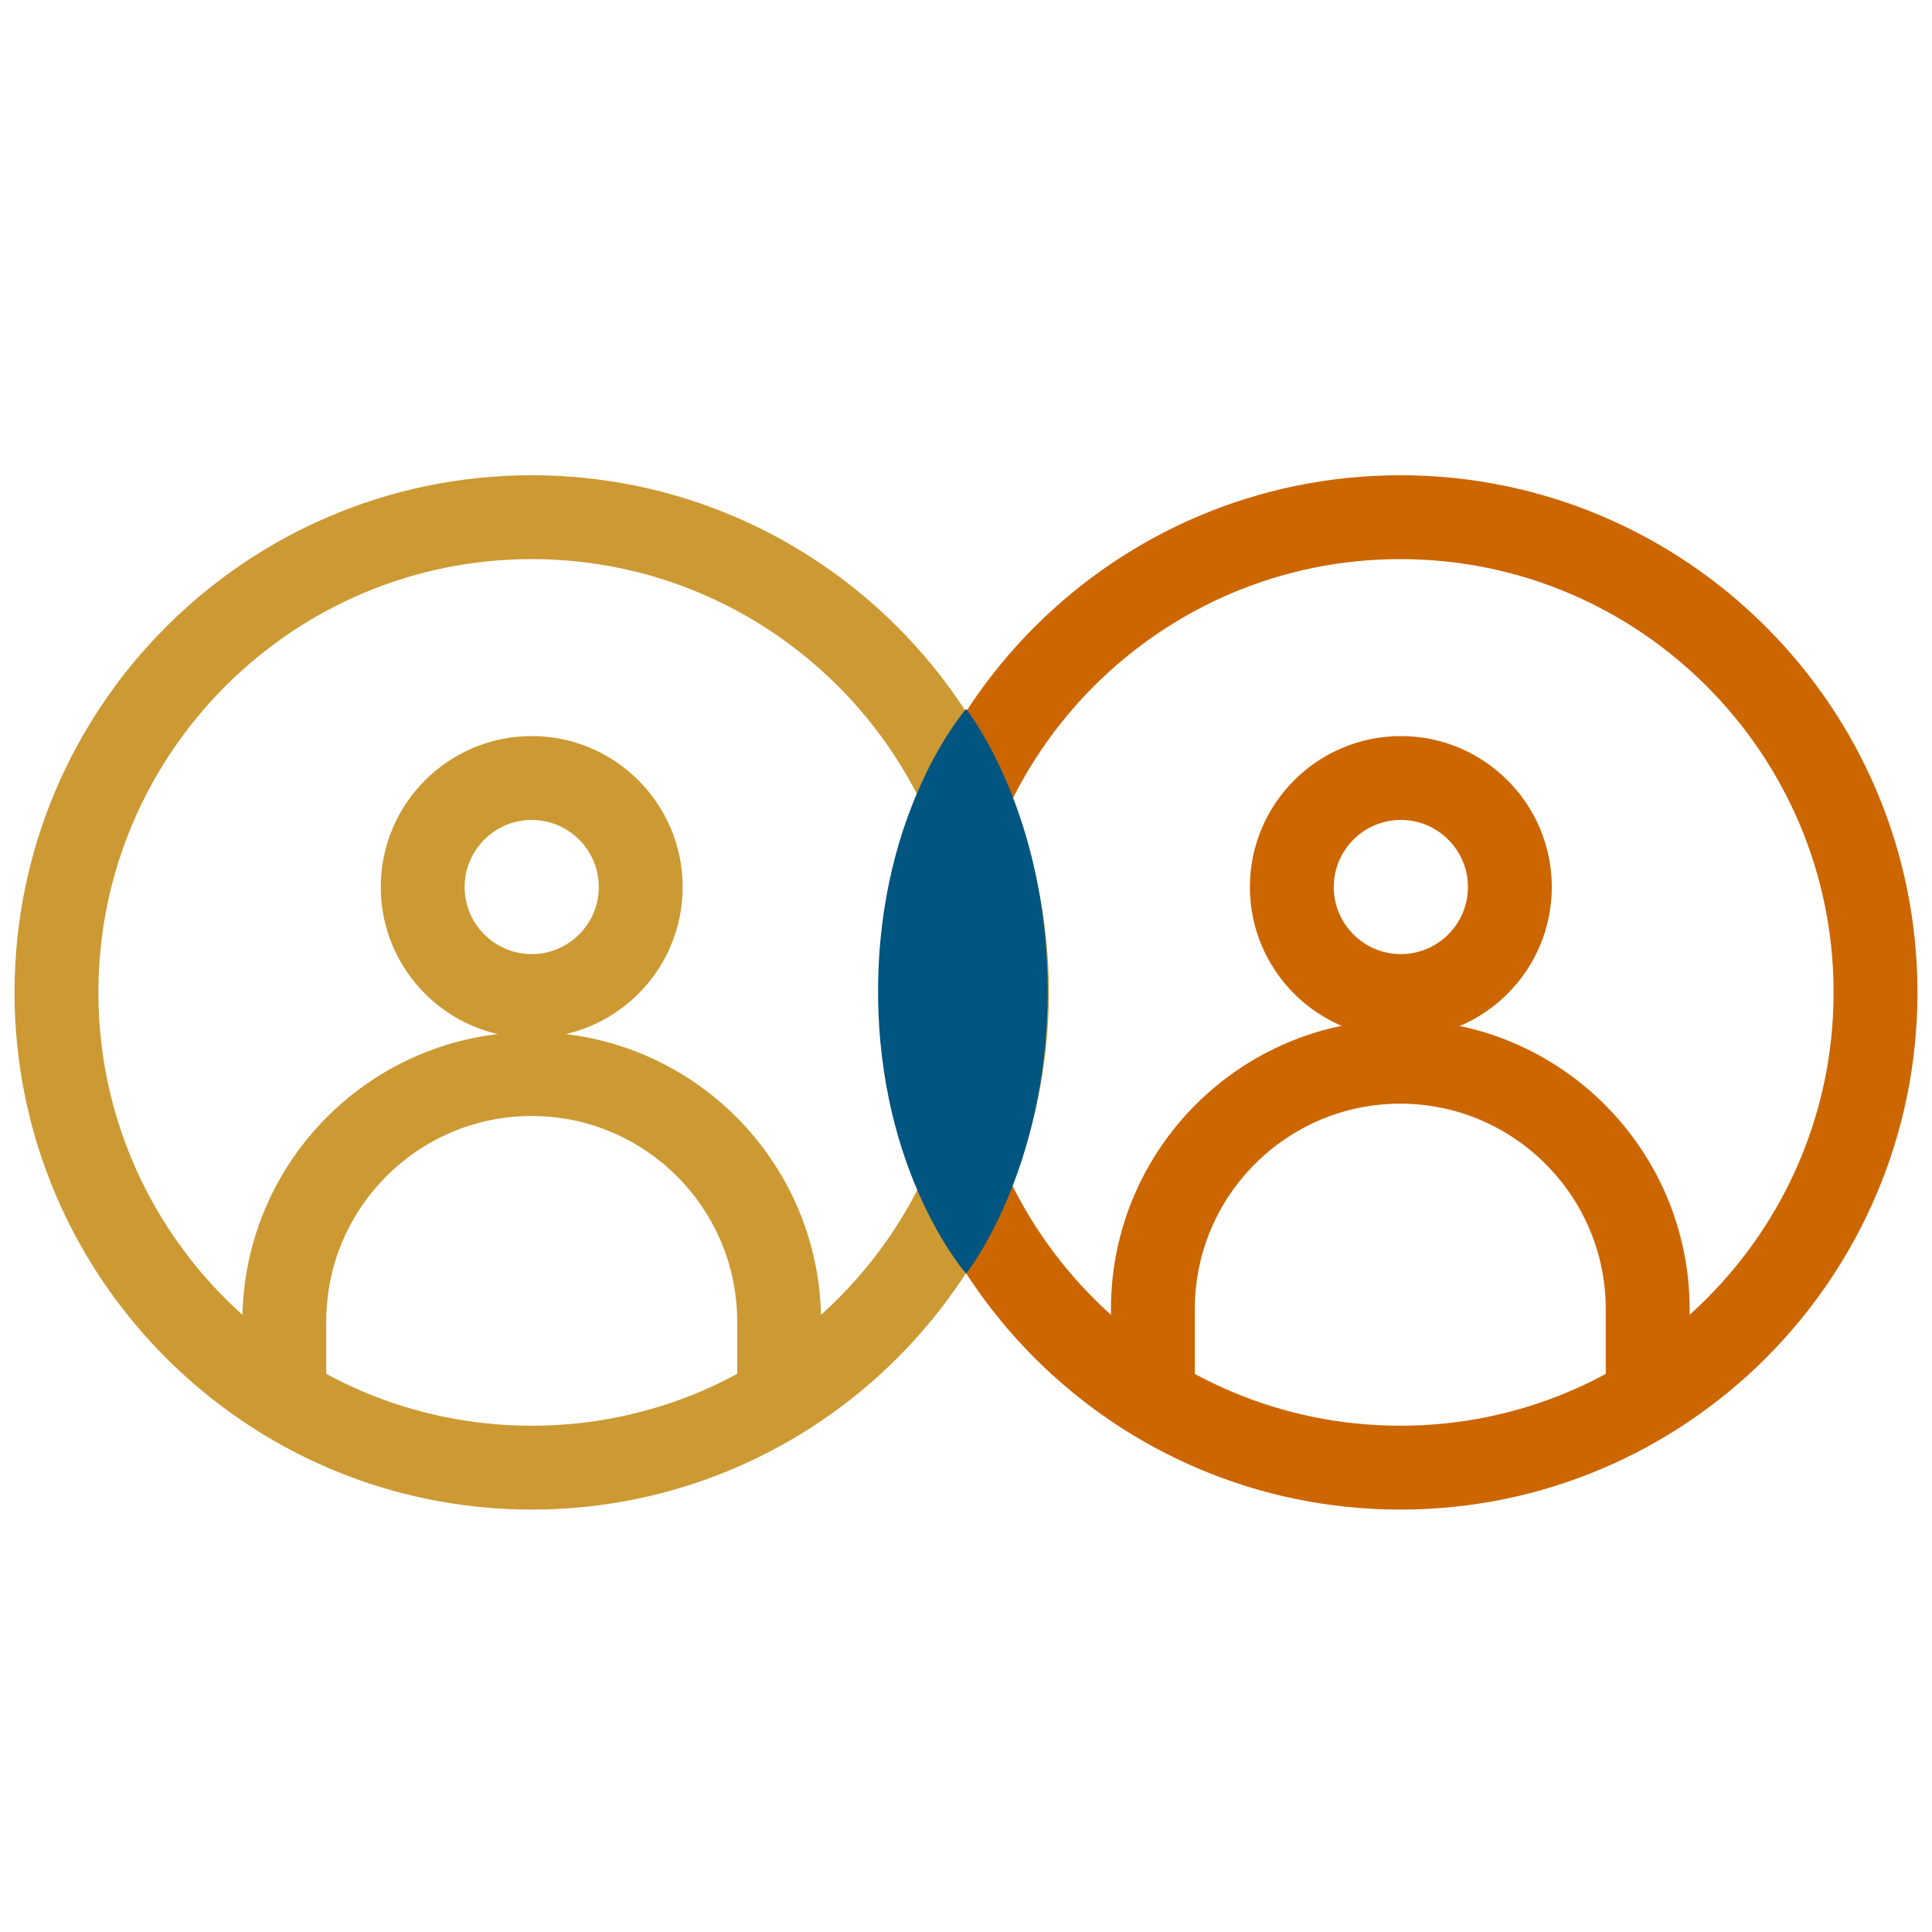 <?xml version="1.0" encoding="UTF-8"?>
<svg xmlns="http://www.w3.org/2000/svg" id="a" version="1.1" viewBox="0 0 69.11 69.11">
  <defs>
    <style>
      .st0 {
        stroke: #c93;
      }

      .st0, .st1 {
        fill: none;
        stroke-linecap: round;
        stroke-linejoin: round;
        stroke-width: 3px;
      }

      .st2 {
        fill: #005581;
      }

      .st1 {
        stroke: #c60;
      }
    </style>
  </defs>
  <path class="st0" d="M36.02,35.5c0,9.38-7.62,17-17,17S2.02,44.88,2.02,35.5s7.62-17,17-17,17,7.62,17,17Z"></path>
  <path class="st0" d="M19.02,35.63c2.15,0,3.9-1.75,3.9-3.9s-1.75-3.9-3.9-3.9-3.9,1.75-3.9,3.9,1.75,3.9,3.9,3.9Z"></path>
  <path class="st0" d="M10.17,49.57v-2.3c0-4.89,3.97-8.85,8.85-8.85s8.85,3.97,8.85,8.85v2.3"></path>
  <path class="st1" d="M67.09,35.5c0,9.38-7.62,17-17,17s-17-7.62-17-17,7.62-17,17-17,17,7.62,17,17Z"></path>
  <path class="st1" d="M50.11,35.63c2.15,0,3.9-1.75,3.9-3.9s-1.75-3.9-3.9-3.9-3.9,1.75-3.9,3.9,1.75,3.9,3.9,3.9Z"></path>
  <path class="st1" d="M41.24,49.13v-2.3c0-4.89,3.97-8.85,8.85-8.85s8.85,3.97,8.85,8.85v2.3"></path>
  <path class="st2" d="M34.56,25.36s2.92,3.66,2.92,10.1-2.92,10.1-2.92,10.1c0,0-3.15-3.57-3.15-10.1s3.15-10.1,3.15-10.1Z"></path>
</svg>
